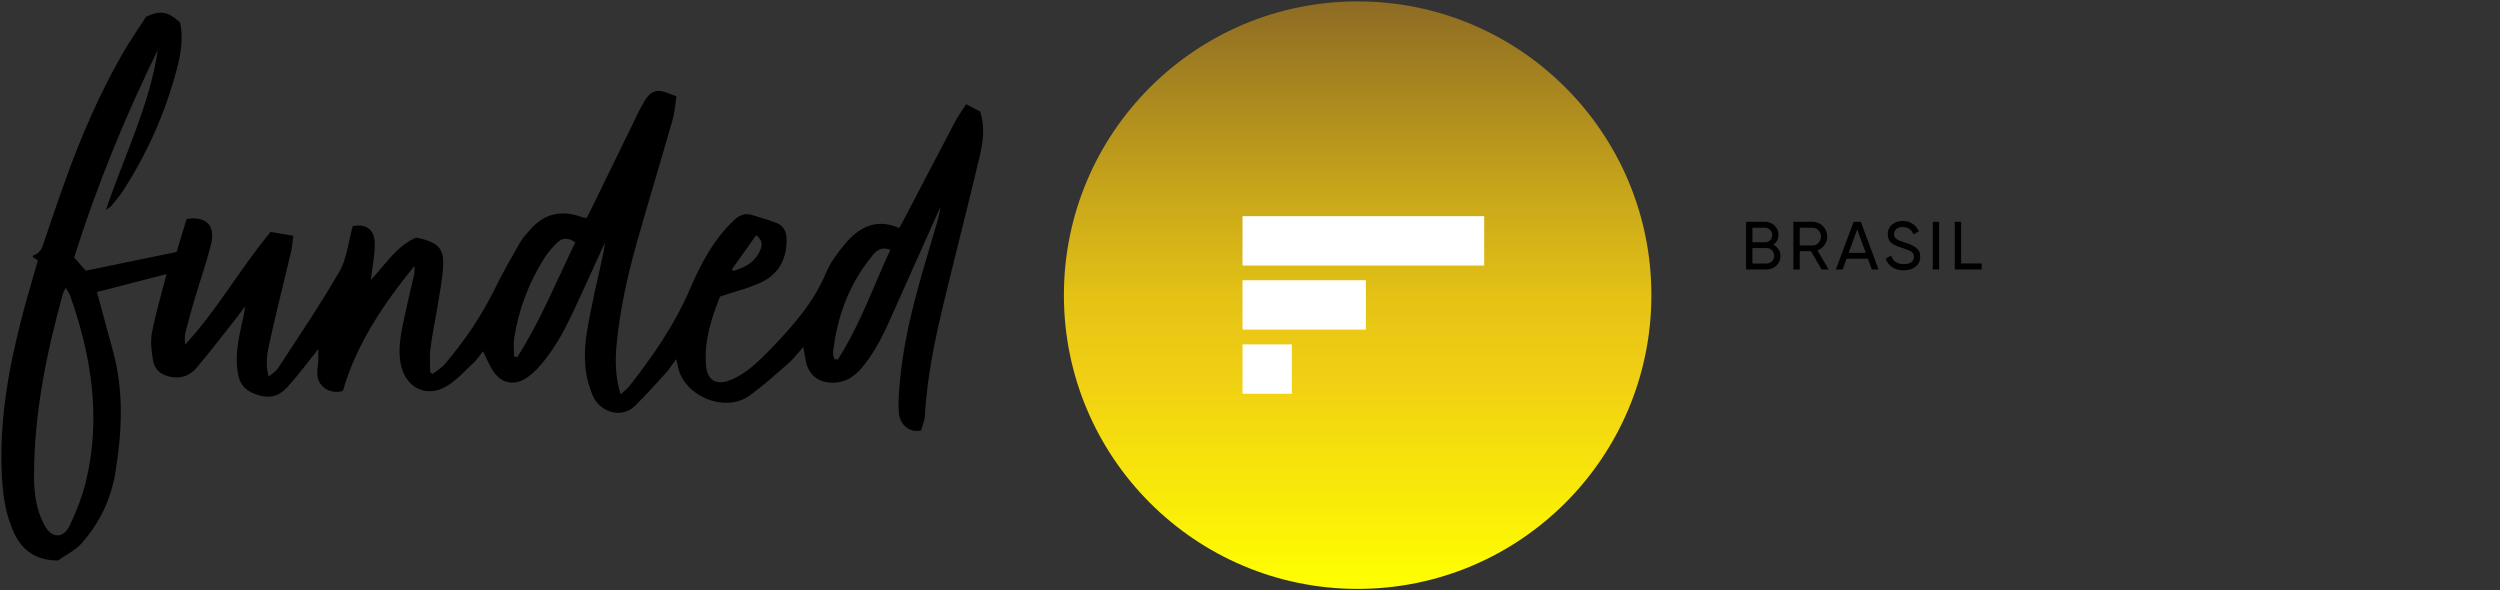 <?xml version="1.0" encoding="UTF-8"?> <svg xmlns="http://www.w3.org/2000/svg" width="3600" height="850" viewBox="0 0 3600 850" fill="none"><rect x="0" y="0" width="3600" height="850" fill="#333333" stroke="none"/><path d="M1354.1 298.213C1333.05 345.394 1311.83 392.575 1290.78 439.756C1277.55 469.528 1264.99 499.627 1244.42 525.495C1234.95 537.371 1224.02 547.621 1208.51 550.224C1185.83 554.129 1165.59 544.855 1160.53 520.614C1159.22 514.269 1158.24 507.761 1156.77 499.627C1148.94 508.412 1142.74 516.872 1134.9 523.542C1116.95 539.323 1098.99 555.267 1079.73 569.422C1043.5 596.103 982.13 569.259 975.764 525.332C975.438 523.542 974.948 521.753 973.642 517.197C967.603 525.332 963.523 532.002 958.136 537.859C943.61 553.803 929.247 569.91 913.904 584.877C894.481 603.587 863.959 592.849 854.166 570.886C840.782 541.113 840.13 510.039 845.026 479.127C851.228 439.918 861.021 401.36 869.182 362.64C870.162 357.596 870.651 352.39 871.304 347.347C872.284 346.696 873.1 345.882 872.12 346.696C872.61 345.394 872.12 346.533 871.794 347.672C855.635 382.813 839.966 418.28 823.318 453.259C810.097 481.08 795.244 507.924 774.026 530.538C769.13 535.744 763.743 540.625 757.704 544.53C740.566 555.593 722.775 552.339 711.024 535.582C704.985 527.122 701.231 517.035 695.518 505.809C691.274 511.015 687.684 517.035 682.787 521.59C669.893 533.629 657.815 547.458 642.962 556.243C614.235 573.326 584.366 558.358 577.348 525.657C572.451 502.88 577.348 480.754 581.918 458.791C586.162 438.129 591.385 417.792 595.955 397.13C596.934 392.738 597.261 388.182 596.608 383.139C552.212 437.803 513.203 495.397 493.78 562.914C475.989 568.283 458.525 557.382 457.056 540.3C456.403 532.816 458.035 525.007 458.362 517.36C458.525 512.154 458.362 506.948 458.362 501.904L459.178 502.555L458.688 502.23C443.998 520.451 430.125 539.486 414.293 556.894C399.603 573.001 384.75 574.628 364.674 566.33C353.086 561.45 346.067 553.478 343.293 541.113C337.743 515.896 342.803 491.492 348.026 467.088C349.822 458.628 352.27 450.493 352.759 441.057C349.985 444.799 347.373 448.704 344.599 452.446C324.359 477.988 304.773 504.019 283.718 528.911C273.762 540.788 260.541 546.319 243.73 542.252C229.856 538.998 222.185 530.863 220.226 518.336C218.104 505.321 216.309 491.329 218.92 478.477C224.47 450.005 232.794 422.022 239.812 394.69C207.495 402.987 173.056 411.935 139.596 420.558C147.267 448.704 154.939 477.338 162.773 505.809C178.442 563.076 175.667 620.67 166.527 678.425C160.488 717.309 144.166 751.8 118.541 781.247C108.911 792.473 94.222 799.306 83.449 807.115C51.621 806.952 31.872 792.798 19.957 766.767C8.695 742.363 4.615 716.495 2.982 689.977C-1.751 612.047 11.143 536.232 30.403 461.068C37.585 432.76 46.072 404.94 54.559 375.004C52.438 373.54 49.826 371.75 47.051 369.961C47.541 368.822 47.867 367.52 48.357 367.52C56.192 365.243 59.619 359.548 62.068 352.39C73.003 320.177 83.775 287.964 95.364 256.076C117.725 194.253 143.84 134.057 176.647 76.952C187.093 58.731 199.334 41.322 210.433 24.077C231.162 14.478 242.097 16.431 259.398 32.537C264.295 55.314 260.378 77.766 254.502 100.217C237.854 162.691 211.902 221.26 176.647 275.437C171.913 282.595 166.201 289.265 160.815 295.936C159.346 297.725 157.224 298.864 152.49 302.443C179.095 223.863 215.33 151.79 227.244 71.909C179.748 168.71 139.107 268.278 106.789 370.774C112.828 377.77 117.235 382.651 123.438 389.809C166.201 381.024 209.78 371.913 254.339 362.802C259.398 346.208 263.969 330.752 268.702 315.296C295.959 310.903 310.486 324.244 304.12 350.6C298.081 376.143 289.104 401.035 281.596 426.252C276.373 443.66 271.477 461.231 267.07 478.802C265.764 484.171 265.927 489.865 266.743 496.047C312.934 446.263 345.741 386.718 389.647 334.006C399.603 335.633 410.049 337.422 422.29 339.537C420.985 349.299 420.658 356.295 419.026 363.128C408.907 405.916 397.971 448.704 388.504 491.655C385.077 507.11 381.486 523.217 386.872 542.415C392.421 537.534 397.481 534.768 400.256 530.375C430.288 484.171 461.463 438.454 488.884 390.785C499.656 371.913 501.615 348.16 507.98 325.546C528.219 321.967 540.134 330.589 539.644 353.203C539.318 369.798 536.054 386.23 533.932 403.15C554.497 381.837 570.33 354.668 599.219 342.14C603.789 343.117 607.543 343.767 611.134 344.906C631.047 351.088 638.881 359.223 638.228 380.048C637.576 399.571 633.658 418.931 630.557 438.292C627.13 459.604 622.559 480.592 619.785 502.067C618.316 513.293 619.458 524.844 619.458 536.232C620.764 536.883 621.907 537.534 623.212 538.347C629.251 533.466 636.27 529.399 641.166 523.542C669.566 490.19 693.886 454.073 713.146 414.701C724.244 391.924 736.975 369.961 749.543 347.997C753.297 341.49 759.01 335.958 764.07 330.101C783.819 307.65 807.975 302.281 835.886 311.88C837.681 312.53 839.477 313.018 841.435 313.669C841.925 313.669 842.415 313.669 844.863 313.669C846.821 309.927 849.107 305.535 851.392 300.979C874.079 254.449 896.766 207.919 919.454 161.389C922.228 155.858 925.166 150.326 928.431 144.957C937.081 130.64 946.385 127.712 962.38 134.22C965.481 135.521 968.582 136.66 974.132 138.775C972.336 149.838 971.684 161.715 968.419 172.94C951.608 231.835 933.654 290.404 917.005 349.462C903.295 397.944 892.523 447.077 887.789 497.349C885.341 522.241 887.136 548.922 893.828 567.795C898.398 563.565 902.969 560.311 906.233 556.081C939.856 512.967 971.194 468.227 992.902 417.63C1008.9 380.373 1027.34 344.906 1057.54 316.598C1065.04 309.602 1072.72 306.673 1082.35 309.439C1094.26 312.856 1106.18 316.598 1117.93 320.99C1128.05 324.732 1132.29 332.867 1132.62 343.605C1133.43 371.588 1122.17 393.877 1097.2 406.078C1079.41 414.864 1059.49 419.257 1036.81 427.066C1025.22 456.35 1013.47 490.19 1016.73 526.959C1018.53 547.621 1031.75 555.267 1051.33 547.458C1075.16 537.859 1092.95 519.963 1110.26 502.067C1141.59 469.528 1171.46 435.851 1189.25 393.388C1195.46 378.583 1205.41 364.917 1215.69 352.553C1236.1 327.823 1260.91 313.507 1294.69 328.312C1297.14 324.244 1299.26 320.665 1301.22 316.923C1325.87 269.742 1350.35 222.562 1375.16 175.543C1379.57 167.083 1385.44 159.274 1391.15 150.001C1399.48 154.231 1405.35 157.322 1411.23 160.413C1418.9 182.702 1415.47 204.665 1410.58 225.978C1394.91 292.194 1377.93 357.922 1361.94 423.975C1347.9 481.242 1335.17 538.835 1331.91 597.893C1331.91 599.845 1331.91 601.797 1331.25 603.587C1329.78 609.118 1327.99 614.487 1326.52 619.856C1310.69 623.598 1296 612.535 1294.37 594.802C1293.39 582.925 1294.04 570.886 1295.02 558.847C1298.61 510.852 1308.57 463.997 1321.13 417.792C1330.27 384.115 1340.56 350.6 1350.35 317.086C1351.98 311.229 1352.96 305.047 1354.27 299.027C1354.27 298.702 1354.43 298.539 1354.59 298.213C1354.76 298.376 1354.92 298.702 1355.08 298.864C1354.92 298.864 1354.59 298.864 1354.43 298.702L1354.1 298.213ZM94.548 414.538C92.426 418.931 90.957 421.372 90.304 423.975C66.638 509.551 49.01 596.103 49.01 685.421C49.01 709.988 52.111 734.392 64.026 756.355C74.472 775.715 91.284 776.041 100.587 756.355C110.054 736.181 118.541 714.868 123.764 693.23C145.798 601.635 131.762 512.642 100.913 425.439C99.771 422.185 97.323 419.257 94.711 414.538H94.548ZM740.077 513.13C741.709 513.455 743.341 513.781 744.973 514.106C778.27 461.882 801.447 404.614 828.378 349.136C818.095 341.327 809.281 342.303 801.61 350.112C795.245 356.62 789.042 363.453 784.309 370.937C761.785 406.404 746.932 445.125 740.403 486.611C739.097 495.234 740.24 504.182 740.24 512.967L740.077 513.13ZM1201.66 517.523C1203.29 517.523 1204.92 517.523 1206.55 517.523C1238.38 468.227 1257.48 412.749 1282.12 359.711C1266.13 353.854 1259.44 363.941 1252.91 372.238C1221.41 412.098 1205.09 457.977 1199.54 507.924C1199.21 511.015 1200.84 514.269 1201.66 517.36V517.523ZM1053.78 387.857L1056.07 390.135C1072.88 385.091 1087.73 377.445 1095.08 359.548C1098.18 351.902 1097.52 345.232 1088.87 338.724C1076.8 355.481 1065.37 371.75 1053.95 387.857H1053.78Z" fill="black"></path><path d="M1955 848C2188.62 848 2378 658.616 2378 425C2378 191.384 2188.62 2 1955 2C1721.38 2 1532 191.384 1532 425C1532 658.616 1721.38 848 1955 848Z" fill="url(#paint0_linear_780_2)"></path><path d="M2137.22 311.278H1789.22V382.375H2137.22V311.278Z" fill="white"></path><path d="M1966.88 403.525H1789.22V474.621H1966.88V403.525Z" fill="white"></path><path d="M1860.31 495.934H1789.22V567.03H1860.31V495.934Z" fill="white"></path><path d="M2553.55 352.426C2556.75 353.994 2559.27 356.183 2561.1 358.992C2562.93 361.801 2563.84 365.003 2563.84 368.596C2563.84 374.084 2561.91 378.69 2558.06 382.414C2554.2 386.138 2549.5 388 2543.95 388H2514.35V319.4H2541.79C2547.21 319.4 2551.75 321.197 2555.41 324.79C2559.14 328.383 2561 332.826 2561 338.118C2561 344.259 2558.52 349.029 2553.55 352.426ZM2541.79 327.926H2523.46V348.898H2541.79C2544.66 348.898 2547.08 347.885 2549.04 345.86C2551 343.835 2551.98 341.352 2551.98 338.412C2551.98 335.537 2550.97 333.087 2548.94 331.062C2546.98 328.971 2544.6 327.926 2541.79 327.926ZM2523.46 379.474H2543.95C2547.02 379.474 2549.6 378.396 2551.69 376.24C2553.78 374.084 2554.82 371.438 2554.82 368.302C2554.82 365.231 2553.75 362.618 2551.59 360.462C2549.56 358.306 2547.02 357.228 2543.95 357.228H2523.46V379.474Z" fill="black"></path><path d="M2633.25 388H2623.15L2607.77 361.736H2591.6V388H2582.48V319.4H2609.92C2615.8 319.4 2620.83 321.491 2625.02 325.672C2629.2 329.788 2631.29 334.786 2631.29 340.666C2631.29 345.109 2629.95 349.159 2627.27 352.818C2624.53 356.542 2621.13 359.123 2617.08 360.56L2633.25 388ZM2609.92 327.926H2591.6V353.504H2609.92C2613.32 353.504 2616.2 352.263 2618.55 349.78C2620.96 347.297 2622.17 344.259 2622.17 340.666C2622.17 337.073 2620.96 334.067 2618.55 331.65C2616.2 329.167 2613.32 327.926 2609.92 327.926Z" fill="black"></path><path d="M2705.11 388H2695.41L2689.83 372.614H2658.96L2653.37 388H2643.67L2669.25 319.4H2679.54L2705.11 388ZM2674.34 330.278L2662.09 364.088H2686.69L2674.34 330.278Z" fill="black"></path><path d="M2741.38 389.274C2734.97 389.274 2729.48 387.804 2724.91 384.864C2720.4 381.859 2717.23 377.71 2715.41 372.418L2723.25 367.91C2725.86 376.207 2731.97 380.356 2741.57 380.356C2746.21 380.356 2749.77 379.409 2752.25 377.514C2754.8 375.619 2756.08 373.039 2756.08 369.772C2756.08 366.571 2754.83 364.121 2752.35 362.422C2750.13 360.919 2745.98 359.188 2739.91 357.228L2733.34 355.072C2731.9 354.484 2730.01 353.635 2727.66 352.524C2725.37 351.348 2723.7 350.172 2722.66 348.996C2719.78 345.86 2718.35 342.038 2718.35 337.53C2718.35 331.519 2720.44 326.815 2724.62 323.418C2728.8 319.89 2733.89 318.126 2739.91 318.126C2745.26 318.126 2749.97 319.465 2754.02 322.144C2758.07 324.823 2761.11 328.481 2763.13 333.12L2755.49 337.53C2752.55 330.474 2747.35 326.946 2739.91 326.946C2736.18 326.946 2733.18 327.861 2730.89 329.69C2728.6 331.519 2727.46 334.002 2727.46 337.138C2727.46 340.143 2728.54 342.43 2730.69 343.998C2732.91 345.631 2736.64 347.265 2741.87 348.898L2745.88 350.172C2748.1 351.021 2749.31 351.479 2749.51 351.544C2751.6 352.328 2753.89 353.406 2756.37 354.778C2758.13 355.758 2759.9 357.261 2761.66 359.286C2763.95 361.573 2765.09 365.003 2765.09 369.576C2765.09 375.587 2762.9 380.389 2758.53 383.982C2754.08 387.51 2748.37 389.274 2741.38 389.274Z" fill="black"></path><path d="M2783.25 388V319.4H2792.36V388H2783.25Z" fill="black"></path><path d="M2824.03 319.4V379.376H2853.63V388H2814.92V319.4H2824.03Z" fill="black"></path><defs><linearGradient id="paint0_linear_780_2" x1="1955" y1="2" x2="1955" y2="848" gradientUnits="userSpaceOnUse"><stop stop-color="#8D6B24"></stop><stop offset="0.06" stop-color="#987622"></stop><stop offset="0.32" stop-color="#C7A51A"></stop><stop offset="0.51" stop-color="#E5C315"></stop><stop offset="0.63" stop-color="#F0CE14"></stop><stop offset="1" stop-color="#FFFF00"></stop></linearGradient></defs></svg> 